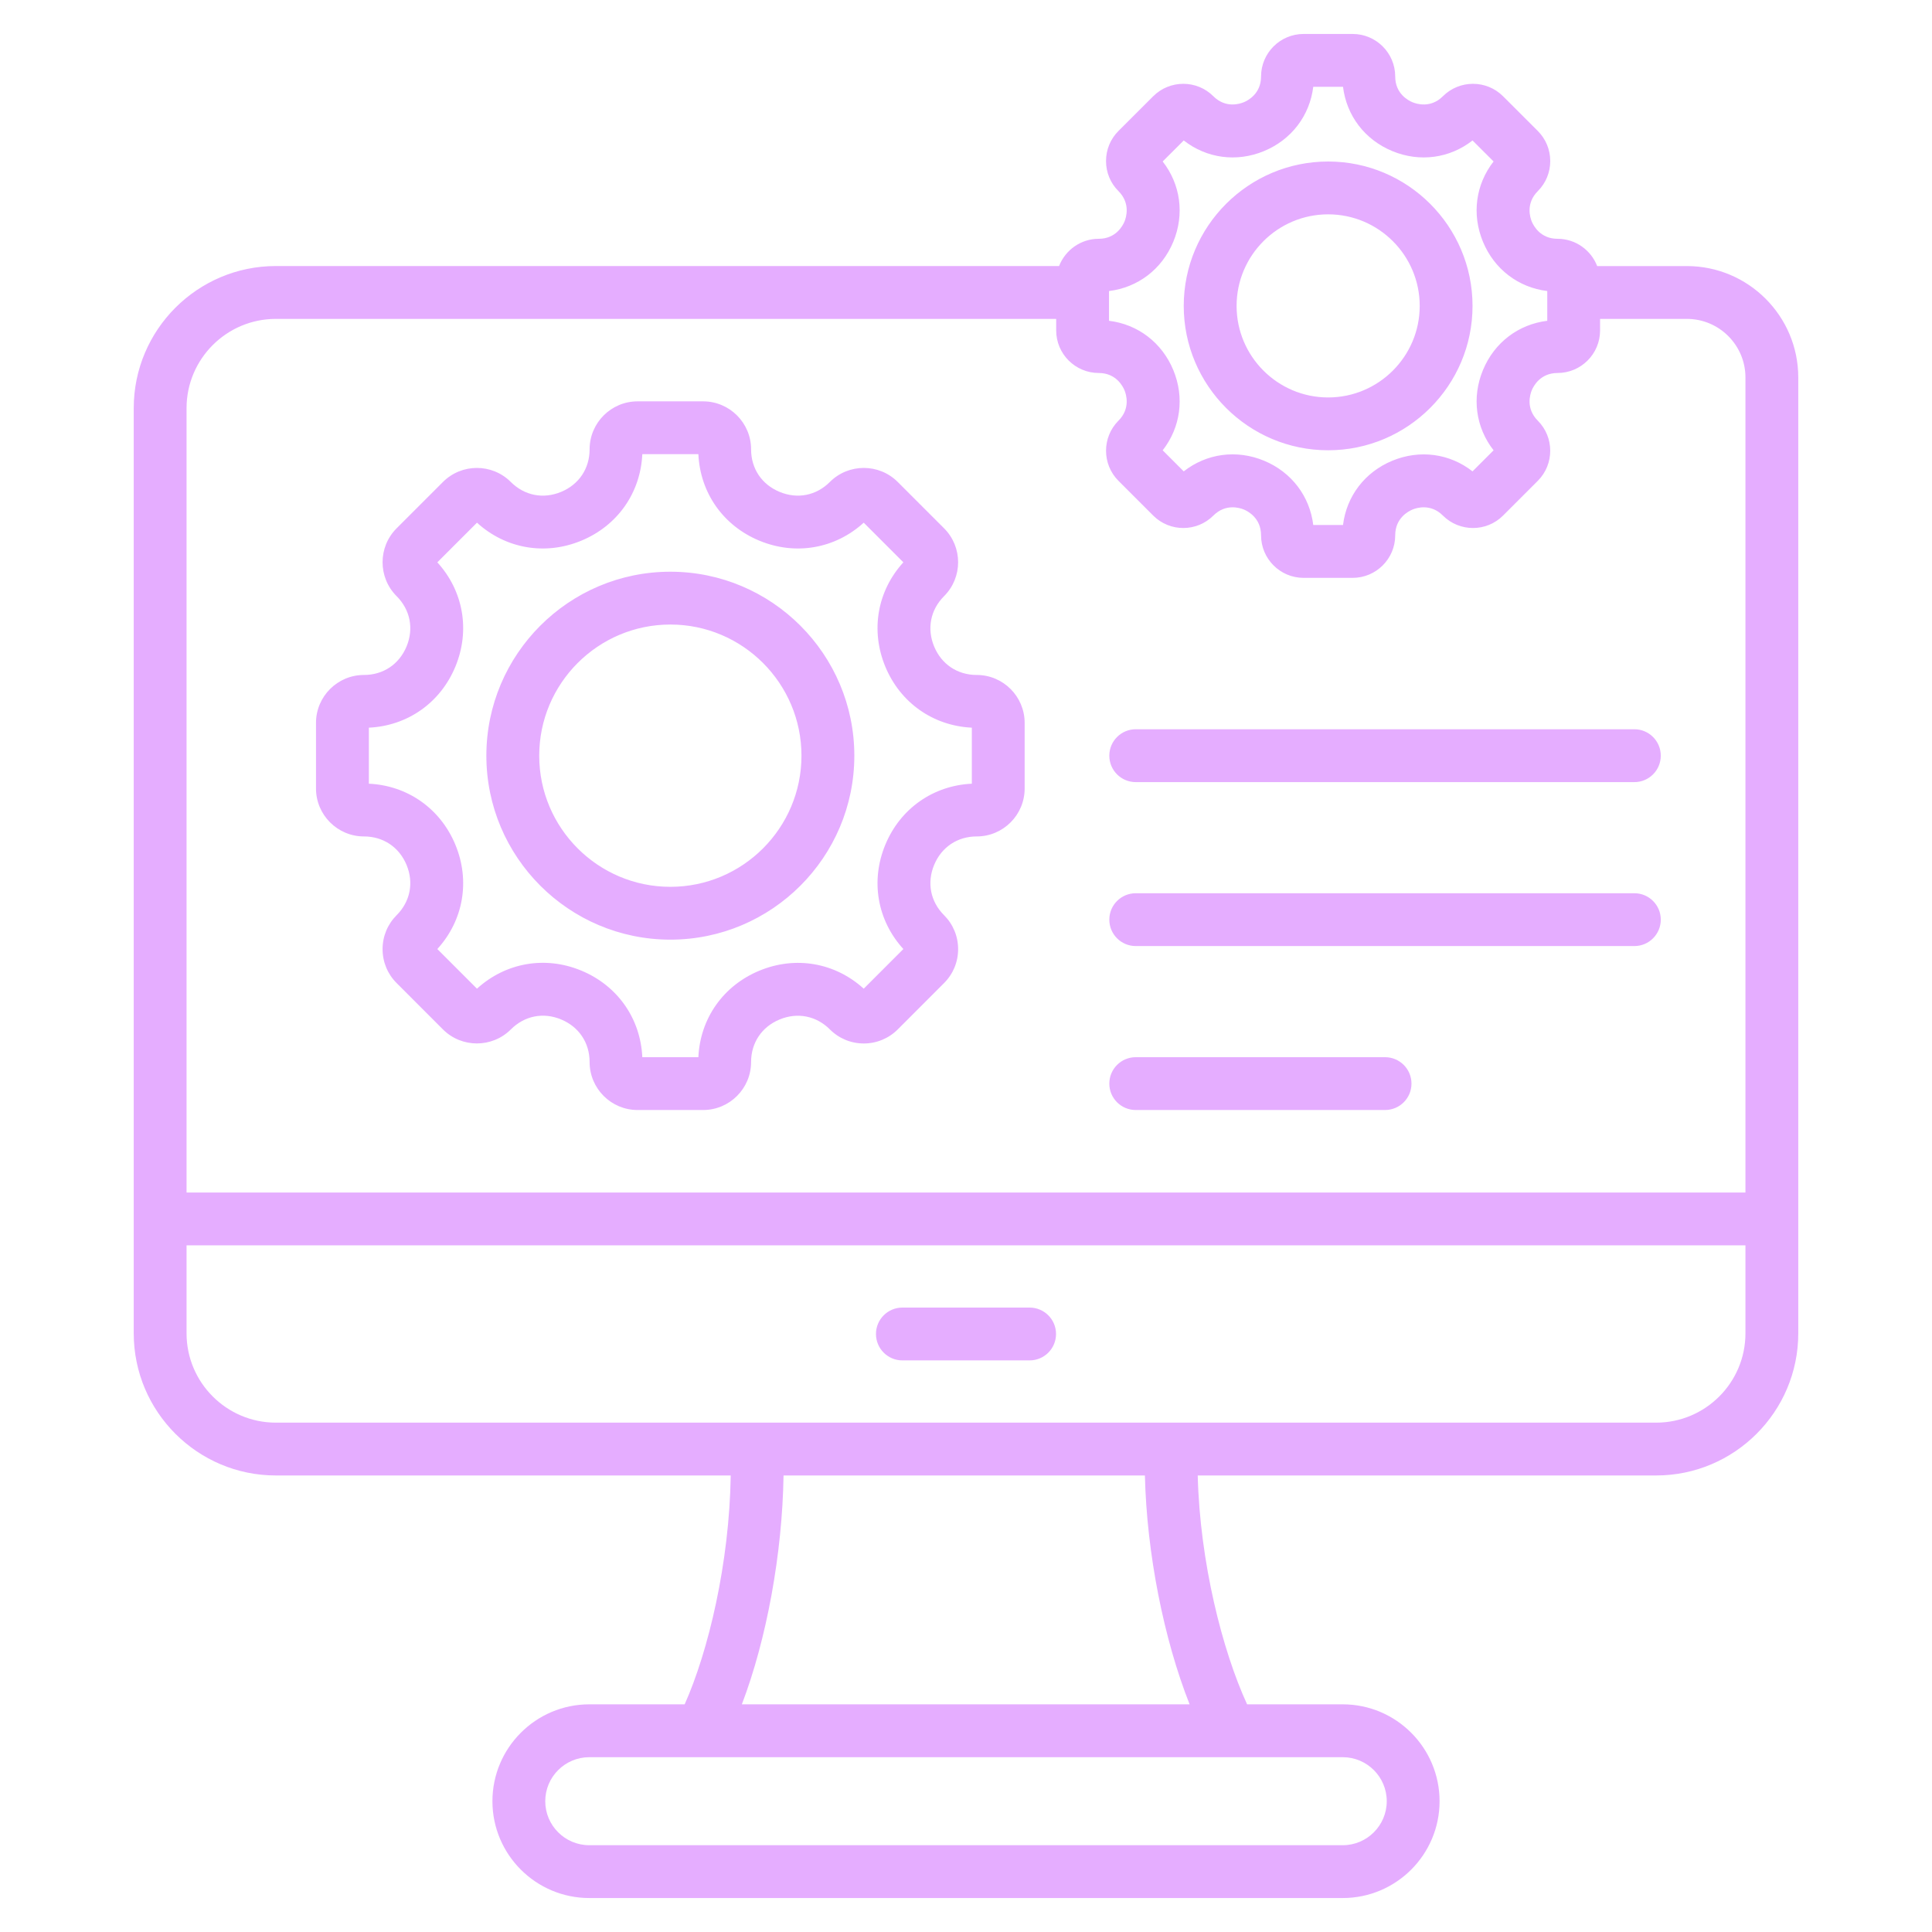 <svg width="50" height="50" viewBox="0 0 50 50" fill="none" xmlns="http://www.w3.org/2000/svg">
<path d="M43.656 6.886H41.335C41.176 6.474 40.776 6.18 40.309 6.18C39.862 6.18 39.686 5.839 39.642 5.734C39.599 5.629 39.482 5.263 39.798 4.947C40.006 4.739 40.12 4.462 40.12 4.168C40.12 3.874 40.006 3.598 39.798 3.389L38.899 2.491C38.47 2.062 37.771 2.062 37.342 2.491C37.026 2.807 36.66 2.69 36.555 2.646C36.45 2.603 36.108 2.427 36.108 1.98C36.108 1.373 35.614 0.879 35.007 0.879H33.736C33.13 0.879 32.636 1.373 32.636 1.98C32.636 2.427 32.294 2.603 32.189 2.646C32.084 2.69 31.718 2.807 31.402 2.491C30.973 2.062 30.274 2.062 29.845 2.491L28.946 3.389C28.738 3.597 28.624 3.874 28.624 4.168C28.624 4.462 28.738 4.739 28.946 4.946C29.262 5.262 29.145 5.629 29.102 5.734C29.058 5.838 28.882 6.18 28.435 6.18C27.968 6.18 27.569 6.474 27.409 6.885H7.139C5.111 6.885 3.461 8.535 3.461 10.563V34.507C3.461 36.535 5.111 38.185 7.139 38.185H18.911C18.877 40.454 18.331 42.738 17.719 44.108H15.251C13.869 44.108 12.744 45.233 12.744 46.615C12.744 47.997 13.869 49.121 15.251 49.121H34.75C36.132 49.121 37.256 47.997 37.256 46.615C37.256 45.233 36.132 44.108 34.75 44.108H32.275C31.633 42.714 31.053 40.422 30.997 38.185H42.861C44.889 38.185 46.539 36.535 46.539 34.507V9.769C46.539 8.179 45.246 6.886 43.656 6.886ZM28.701 7.532C29.446 7.441 30.07 6.97 30.365 6.257C30.66 5.544 30.552 4.77 30.09 4.179L30.635 3.635C31.226 4.097 32 4.205 32.712 3.91C33.425 3.615 33.896 2.991 33.987 2.246H34.757C34.848 2.991 35.319 3.615 36.032 3.91C36.744 4.205 37.519 4.097 38.109 3.635L38.654 4.179C38.192 4.77 38.084 5.544 38.379 6.257C38.674 6.97 39.298 7.441 40.043 7.532V8.302C39.298 8.393 38.674 8.864 38.379 9.577C38.084 10.289 38.192 11.063 38.654 11.654L38.109 12.199C37.519 11.737 36.745 11.629 36.032 11.924C35.319 12.219 34.848 12.843 34.757 13.587H33.987C33.896 12.842 33.425 12.218 32.713 11.923C32 11.628 31.226 11.736 30.635 12.199L30.09 11.654C30.552 11.063 30.66 10.289 30.365 9.577C30.07 8.864 29.446 8.393 28.701 8.302V7.532ZM7.139 8.253H27.334V8.552C27.334 9.159 27.828 9.653 28.435 9.653C28.882 9.653 29.058 9.995 29.102 10.1C29.145 10.204 29.262 10.571 28.946 10.887C28.517 11.316 28.517 12.015 28.946 12.444L29.845 13.343C30.274 13.772 30.973 13.772 31.402 13.343C31.719 13.026 32.085 13.143 32.19 13.186C32.294 13.229 32.636 13.405 32.636 13.854C32.636 14.461 33.13 14.955 33.736 14.955H35.007C35.614 14.955 36.108 14.461 36.108 13.854C36.108 13.407 36.45 13.23 36.555 13.187C36.66 13.143 37.026 13.026 37.342 13.343C37.772 13.772 38.47 13.772 38.899 13.343L39.798 12.444C40.227 12.015 40.227 11.316 39.798 10.887C39.482 10.571 39.599 10.204 39.642 10.1C39.685 9.995 39.862 9.653 40.309 9.653C40.916 9.653 41.41 9.159 41.41 8.552V8.253H43.656C44.492 8.253 45.172 8.933 45.172 9.769V30.862H4.828V10.563C4.828 9.289 5.865 8.253 7.139 8.253ZM35.889 46.615C35.889 47.243 35.378 47.754 34.75 47.754H15.251C14.622 47.754 14.111 47.243 14.111 46.615C14.111 45.987 14.622 45.476 15.251 45.476H34.75C35.378 45.476 35.889 45.987 35.889 46.615ZM30.787 44.108H19.199C19.838 42.435 20.247 40.211 20.278 38.185H29.63C29.677 40.187 30.116 42.413 30.787 44.108ZM42.861 36.818H7.139C5.865 36.818 4.828 35.781 4.828 34.507V32.229H45.172V34.507C45.172 35.781 44.136 36.818 42.861 36.818ZM27.33 34.523C27.33 34.901 27.024 35.207 26.646 35.207H23.354C22.976 35.207 22.67 34.901 22.67 34.523C22.67 34.146 22.976 33.84 23.354 33.84H26.646C27.024 33.84 27.33 34.146 27.33 34.523ZM34.372 11.653C36.432 11.653 38.109 9.977 38.109 7.917C38.109 5.856 36.432 4.18 34.372 4.18C32.312 4.18 30.635 5.856 30.635 7.917C30.635 9.977 32.312 11.653 34.372 11.653ZM34.372 5.547C35.679 5.547 36.742 6.61 36.742 7.917C36.742 9.223 35.679 10.286 34.372 10.286C33.066 10.286 32.003 9.223 32.003 7.917C32.003 6.61 33.066 5.547 34.372 5.547ZM9.419 21.647C9.918 21.647 10.33 21.923 10.522 22.385C10.713 22.847 10.617 23.333 10.264 23.686C10.03 23.921 9.901 24.232 9.901 24.564C9.901 24.895 10.03 25.207 10.264 25.441L11.464 26.642C11.948 27.125 12.736 27.125 13.22 26.642C13.573 26.288 14.06 26.191 14.521 26.383C14.983 26.574 15.259 26.986 15.259 27.486C15.259 28.171 15.816 28.727 16.5 28.727H18.197C18.881 28.727 19.438 28.171 19.438 27.486C19.438 26.987 19.714 26.575 20.176 26.384C20.638 26.193 21.125 26.289 21.477 26.641C21.712 26.876 22.023 27.005 22.355 27.005C22.686 27.005 22.998 26.876 23.233 26.642L24.433 25.441C24.667 25.207 24.796 24.895 24.796 24.564C24.796 24.232 24.667 23.921 24.433 23.686C24.08 23.334 23.984 22.847 24.175 22.385C24.366 21.923 24.779 21.647 25.277 21.647C25.962 21.647 26.518 21.09 26.518 20.406V18.709C26.518 18.024 25.962 17.468 25.277 17.468C24.779 17.468 24.366 17.192 24.175 16.73C23.984 16.268 24.08 15.781 24.433 15.428C24.917 14.944 24.917 14.157 24.433 13.673L23.233 12.473C22.749 11.989 21.961 11.989 21.477 12.473C21.125 12.826 20.638 12.922 20.176 12.73C19.714 12.539 19.438 12.127 19.438 11.628C19.438 10.944 18.881 10.387 18.197 10.387H16.5C15.816 10.387 15.259 10.944 15.259 11.628C15.259 12.127 14.983 12.539 14.521 12.73C14.059 12.922 13.572 12.826 13.219 12.473C12.736 11.989 11.948 11.989 11.464 12.473L10.264 13.673C9.78 14.157 9.78 14.944 10.264 15.428C10.617 15.781 10.713 16.267 10.522 16.73C10.33 17.192 9.918 17.468 9.419 17.468C8.735 17.468 8.178 18.024 8.178 18.709V20.406C8.178 21.09 8.735 21.647 9.419 21.647ZM9.546 18.832C10.546 18.785 11.397 18.189 11.785 17.253C12.173 16.316 11.993 15.293 11.318 14.553L12.344 13.527C13.084 14.201 14.107 14.381 15.044 13.993C15.981 13.605 16.577 12.755 16.623 11.754H18.074C18.12 12.755 18.716 13.605 19.653 13.993C20.59 14.381 21.613 14.201 22.353 13.527L23.379 14.553C22.704 15.293 22.524 16.316 22.912 17.253C23.3 18.189 24.151 18.785 25.151 18.832V20.282C24.151 20.329 23.3 20.925 22.912 21.861C22.524 22.798 22.704 23.821 23.379 24.561L22.353 25.587C21.613 24.913 20.59 24.733 19.653 25.121C18.716 25.509 18.12 26.359 18.074 27.36H16.623C16.577 26.358 15.981 25.507 15.044 25.119C14.108 24.731 13.085 24.912 12.344 25.587L11.318 24.561C11.993 23.821 12.173 22.798 11.785 21.861C11.397 20.925 10.546 20.329 9.546 20.282V18.832ZM17.349 24.318C19.974 24.318 22.11 22.182 22.11 19.557C22.11 16.932 19.974 14.796 17.349 14.796C14.723 14.796 12.587 16.932 12.587 19.557C12.587 22.182 14.723 24.318 17.349 24.318ZM17.349 16.163C19.22 16.163 20.742 17.686 20.742 19.557C20.742 21.429 19.22 22.951 17.349 22.951C15.477 22.951 13.955 21.429 13.955 19.557C13.955 17.686 15.477 16.163 17.349 16.163ZM28.709 28.044C28.709 27.666 29.015 27.36 29.393 27.36H35.845C36.223 27.36 36.529 27.666 36.529 28.044C36.529 28.421 36.223 28.727 35.845 28.727H29.393C29.015 28.727 28.709 28.421 28.709 28.044ZM28.709 19.557C28.709 19.18 29.015 18.873 29.393 18.873H42.298C42.675 18.873 42.981 19.18 42.981 19.557C42.981 19.935 42.675 20.241 42.298 20.241H29.393C29.015 20.241 28.709 19.935 28.709 19.557ZM28.709 23.8C28.709 23.423 29.015 23.117 29.393 23.117H42.298C42.675 23.117 42.981 23.423 42.981 23.8C42.981 24.178 42.675 24.484 42.298 24.484H29.393C29.015 24.484 28.709 24.178 28.709 23.8Z" fill="#E5ADFF"/>
</svg>
